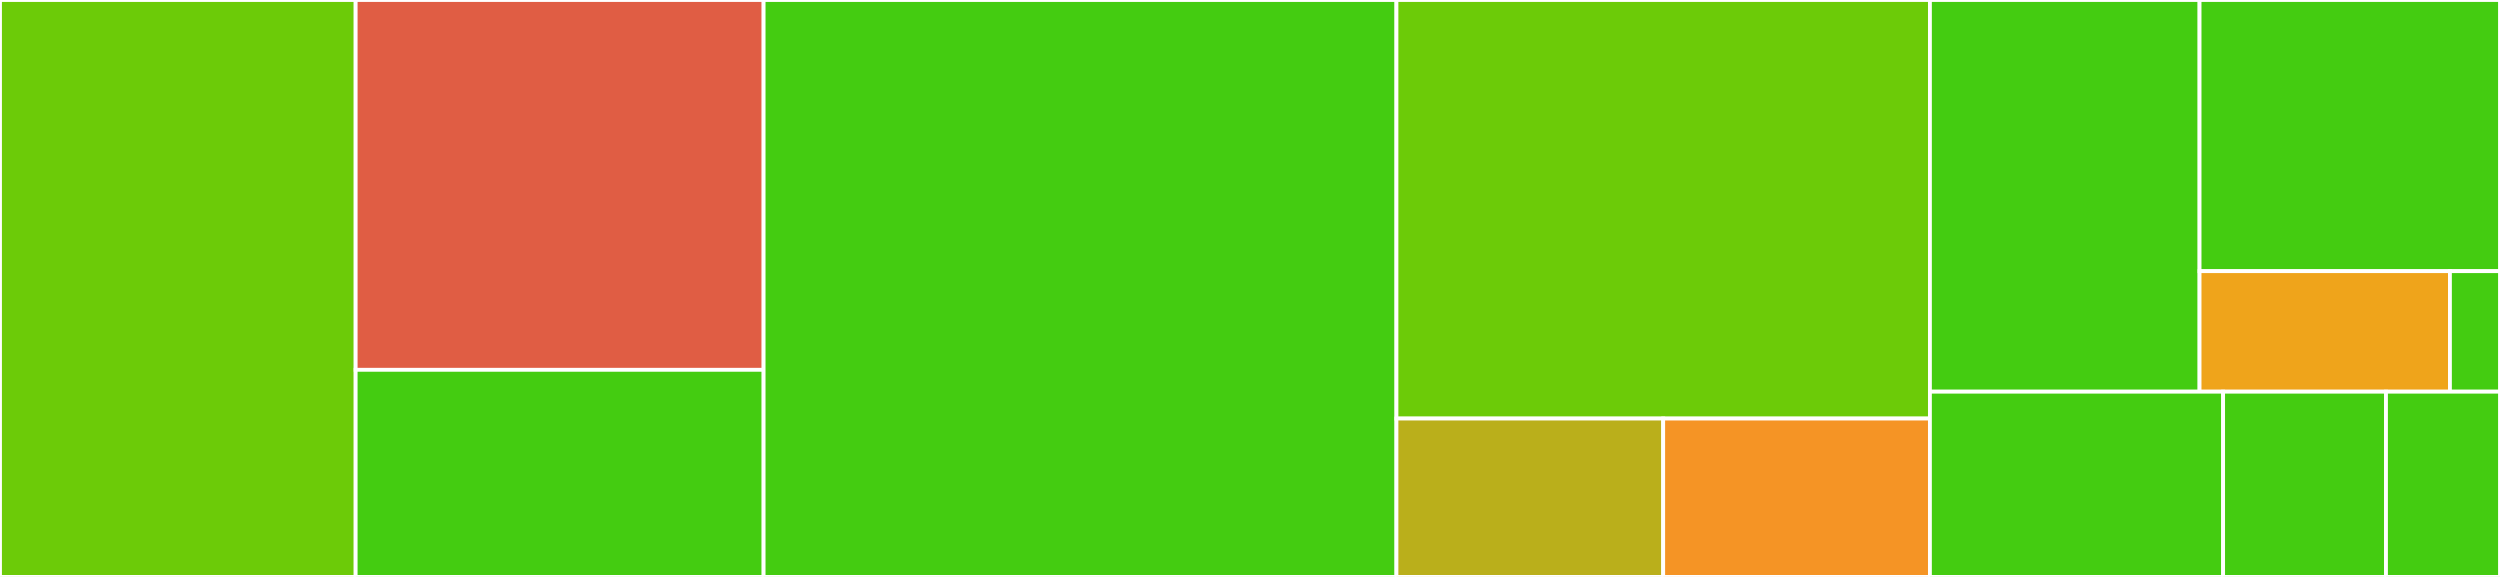 <svg baseProfile="full" width="650" height="150" viewBox="0 0 650 150" version="1.1"
xmlns="http://www.w3.org/2000/svg" xmlns:ev="http://www.w3.org/2001/xml-events"
xmlns:xlink="http://www.w3.org/1999/xlink">

<rect x="0" y="0" width="650" height="150" fill="#333333" stroke="none"/>

<style>rect.s{mask:url(#mask);}</style>
<defs>
  <pattern id="white" width="4" height="4" patternUnits="userSpaceOnUse" patternTransform="rotate(45)">
    <rect width="2" height="2" transform="translate(0,0)" fill="white"></rect>
  </pattern>
  <mask id="mask">
    <rect x="0" y="0" width="100%" height="100%" fill="url(#white)"></rect>
  </mask>
</defs>

<rect x="0" y="0" width="92.469" height="150.0" fill="#6ccb08" stroke="white" stroke-width="1" class=" tooltipped" data-content="controllers/PartialSubmissionController.php"><title>controllers/PartialSubmissionController.php</title></rect>
<rect x="92.469" y="0" width="106.067" height="96.154" fill="#e05d44" stroke="white" stroke-width="1" class=" tooltipped" data-content="controllers/PartialUserFormController.php"><title>controllers/PartialUserFormController.php</title></rect>
<rect x="92.469" y="96.154" width="106.067" height="53.846" fill="#4c1" stroke="white" stroke-width="1" class=" tooltipped" data-content="controllers/PartialUserFormVerifyController.php"><title>controllers/PartialUserFormVerifyController.php</title></rect>
<rect x="198.536" y="0" width="164.54" height="150.0" fill="#4c1" stroke="white" stroke-width="1" class=" tooltipped" data-content="jobs/PartialSubmissionJob.php"><title>jobs/PartialSubmissionJob.php</title></rect>
<rect x="363.075" y="0" width="138.703" height="108.824" fill="#6ccb08" stroke="white" stroke-width="1" class=" tooltipped" data-content="models/PartialFormSubmission.php"><title>models/PartialFormSubmission.php</title></rect>
<rect x="363.075" y="108.824" width="69.351" height="41.176" fill="#baaf1b" stroke="white" stroke-width="1" class=" tooltipped" data-content="models/PartialFieldSubmission.php"><title>models/PartialFieldSubmission.php</title></rect>
<rect x="432.427" y="108.824" width="69.351" height="41.176" fill="#f59425" stroke="white" stroke-width="1" class=" tooltipped" data-content="models/PartialFileFieldSubmission.php"><title>models/PartialFileFieldSubmission.php</title></rect>
<rect x="501.778" y="0" width="70.105" height="101.835" fill="#4c1" stroke="white" stroke-width="1" class=" tooltipped" data-content="extensions/UserDefinedFormExtension.php"><title>extensions/UserDefinedFormExtension.php</title></rect>
<rect x="571.883" y="0" width="78.117" height="70.501" fill="#4c1" stroke="white" stroke-width="1" class=" tooltipped" data-content="extensions/SiteConfigExtension.php"><title>extensions/SiteConfigExtension.php</title></rect>
<rect x="571.883" y="70.501" width="65.097" height="31.334" fill="#efa41b" stroke="white" stroke-width="1" class=" tooltipped" data-content="extensions/SubmittedFormExtension.php"><title>extensions/SubmittedFormExtension.php</title></rect>
<rect x="636.981" y="70.501" width="13.019" height="31.334" fill="#4c1" stroke="white" stroke-width="1" class=" tooltipped" data-content="extensions/UserDefinedFormControllerExtension.php"><title>extensions/UserDefinedFormControllerExtension.php</title></rect>
<rect x="501.778" y="101.835" width="76.228" height="48.165" fill="#4c1" stroke="white" stroke-width="1" class=" tooltipped" data-content="forms/PasswordForm.php"><title>forms/PasswordForm.php</title></rect>
<rect x="578.007" y="101.835" width="42.349" height="48.165" fill="#4c1" stroke="white" stroke-width="1" class=" tooltipped" data-content="tasks/PartialSubmissionTask.php"><title>tasks/PartialSubmissionTask.php</title></rect>
<rect x="620.356" y="101.835" width="29.644" height="48.165" fill="#4c1" stroke="white" stroke-width="1" class=" tooltipped" data-content="services/DateService.php"><title>services/DateService.php</title></rect>
</svg>